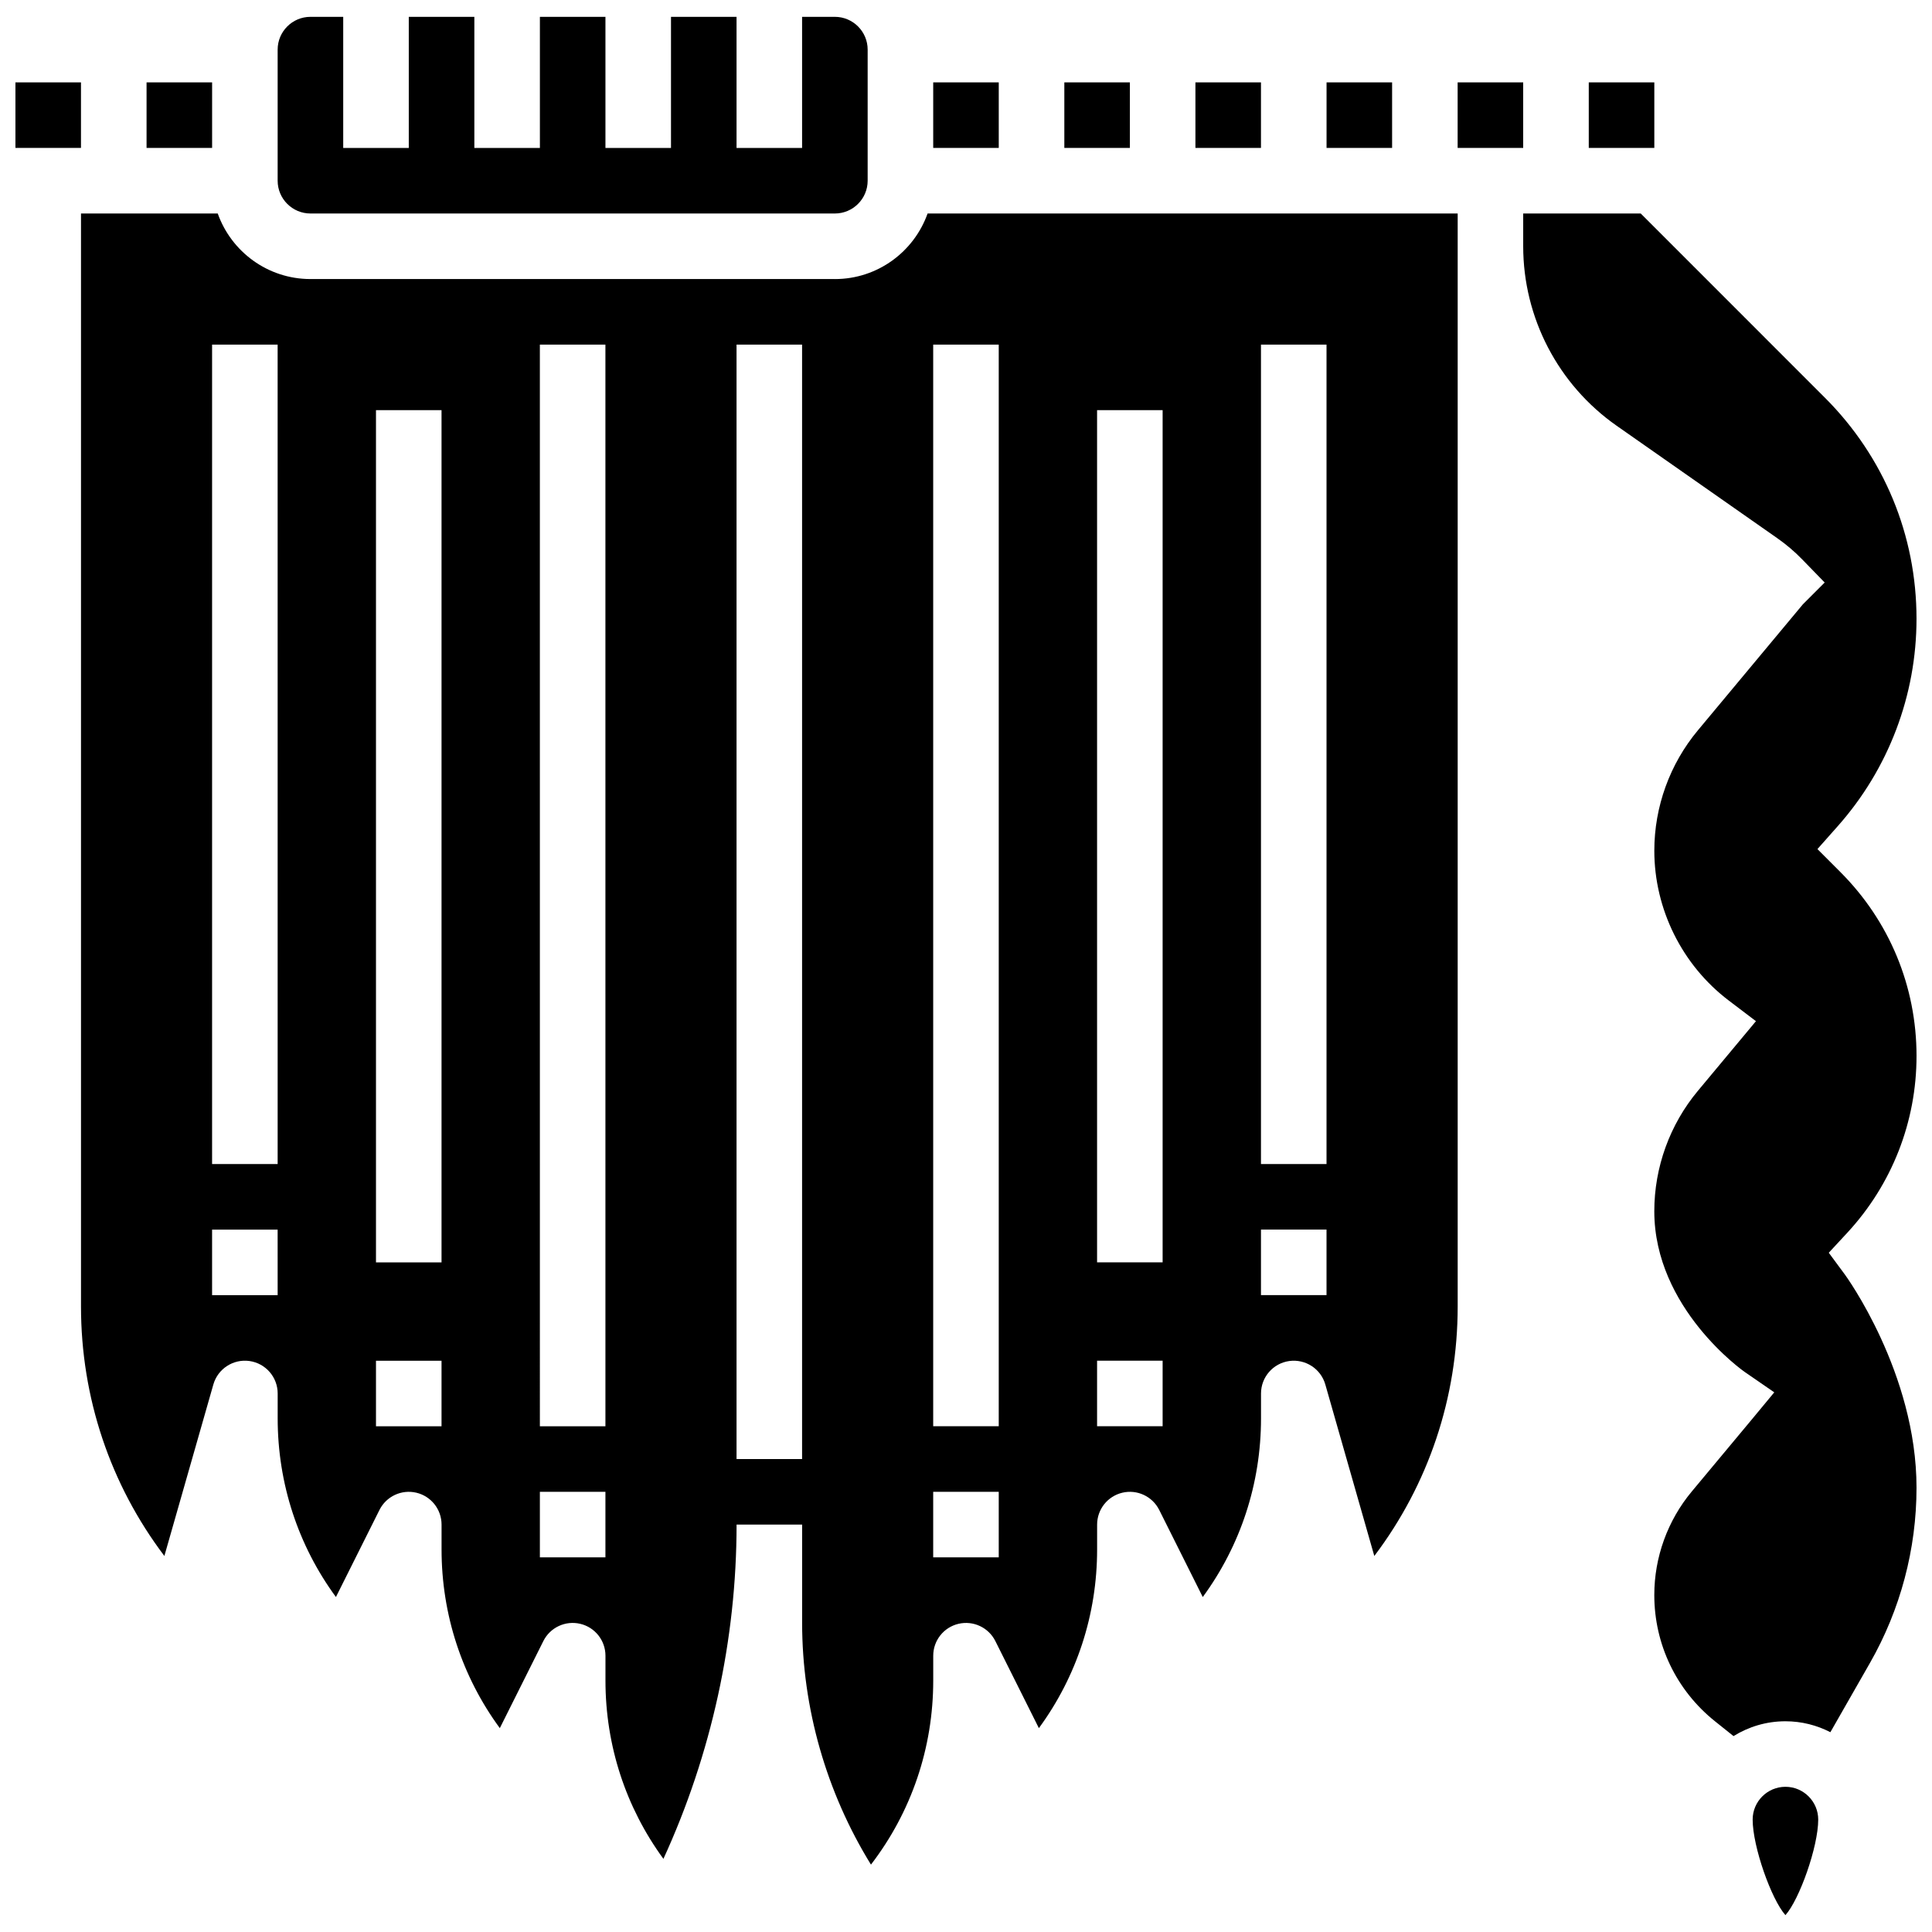 <?xml version="1.0" encoding="UTF-8"?>
<!-- Uploaded to: SVG Repo, www.svgrepo.com, Generator: SVG Repo Mixer Tools -->
<svg width="800px" height="800px" version="1.1" viewBox="144 144 512 512" xmlns="http://www.w3.org/2000/svg">
 <defs>
  <clipPath id="d">
   <path d="m217 148.09h157v52.906h-157z"/>
  </clipPath>
  <clipPath id="c">
   <path d="m148.09 165h17.906v19h-17.906z"/>
  </clipPath>
  <clipPath id="b">
   <path d="m608 617h18v34.902h-18z"/>
  </clipPath>
  <clipPath id="a">
   <path d="m547 200h104.9v405h-104.9z"/>
  </clipPath>
 </defs>
 <path d="m426.06 165.83h17.371v17.371h-17.371z"/>
 <path d="m460.8 165.83h17.371v17.371h-17.371z"/>
 <g clip-path="url(#d)">
  <path d="m226.27 200.58h138.98c4.789 0 8.688-3.898 8.688-8.688v-34.742c0-4.789-3.898-8.688-8.688-8.688h-8.688v34.746h-17.371v-34.746h-17.371v34.746h-17.371v-34.746h-17.371v34.746h-17.371v-34.746h-17.375v34.746h-17.375v-34.746h-8.688c-4.789 0-8.688 3.898-8.688 8.688v34.746c0.004 4.789 3.898 8.684 8.688 8.684z"/>
 </g>
 <path d="m391.31 165.83h17.371v17.371h-17.371z"/>
 <g clip-path="url(#c)">
  <path d="m148.09 165.83h17.371v17.371h-17.371z"/>
 </g>
 <path d="m182.84 165.83h17.371v17.371h-17.371z"/>
 <path d="m530.29 165.83h17.371v17.371h-17.371z"/>
 <g clip-path="url(#b)">
  <path d="m617.16 617.52c-4.789 0-8.688 3.898-8.688 8.688 0 7.176 4.961 21.16 8.688 25.324 3.723-4.164 8.688-18.152 8.688-25.324 0-4.789-3.898-8.688-8.688-8.688z"/>
 </g>
 <g clip-path="url(#a)">
  <path d="m651.9 423.85c0-18.422-7.176-35.742-20.203-48.77l-6.055-6.066 5.418-6.113c13.438-15.16 20.836-34.668 20.836-54.926 0-22.117-8.613-42.914-24.254-58.555l-48.832-48.84h-31.145v8.688c0 18.926 9.254 36.703 24.758 47.555l42.609 29.828c2.356 1.648 4.559 3.527 6.559 5.582l5.969 6.141-5.781 5.781-27.82 33.387c-7.445 8.93-11.547 20.262-11.547 31.895 0 15.488 7.363 30.324 19.695 39.688l7.238 5.496-15.387 18.461c-7.449 8.938-11.551 20.266-11.551 31.902 0 25.801 23.711 42.434 23.953 42.598l7.84 5.402-6.07 7.328-15.789 18.945c-6.406 7.688-9.934 17.43-9.934 27.434 0 13.09 5.863 25.289 16.082 33.465l4.914 3.93c3.996-2.484 8.707-3.93 13.75-3.93 4.293 0 8.344 1.051 11.918 2.898l10.504-18.379c8.062-14.113 12.324-30.164 12.324-46.414 0-30.445-18.789-56.227-18.98-56.484l-4.273-5.785 4.887-5.277c11.848-12.789 18.367-29.434 18.367-46.863z"/>
 </g>
 <path d="m365.25 217.95h-138.98c-11.324 0-20.98-7.262-24.566-17.371l-36.238-0.004v289.63c0 24.188 7.758 47.18 22.094 66.141l12.984-45.449c1.191-4.164 5.269-6.809 9.559-6.215 4.293 0.602 7.484 4.273 7.484 8.605v6.578c0 17.266 5.414 33.699 15.438 47.363l11.539-23.078c1.801-3.602 5.844-5.492 9.766-4.57 3.918 0.922 6.688 4.422 6.688 8.453v6.578c0 17.266 5.414 33.699 15.438 47.363l11.539-23.078c1.801-3.602 5.844-5.492 9.766-4.57 3.922 0.922 6.691 4.422 6.691 8.453v6.578c0 17.223 5.383 33.613 15.359 47.258 12.699-27.672 19.387-58.145 19.387-88.582h17.371v26.059c0 22.539 6.422 44.906 18.242 64.047 10.707-13.938 16.504-30.914 16.504-48.781v-6.578c0-4.027 2.769-7.527 6.691-8.453 3.918-0.922 7.965 0.969 9.766 4.57l11.539 23.078c10.023-13.664 15.434-30.098 15.434-47.363v-6.578c0-4.027 2.769-7.527 6.691-8.453 3.918-0.926 7.965 0.969 9.766 4.57l11.539 23.078c10.023-13.664 15.438-30.098 15.438-47.363v-6.578c0-4.332 3.191-8 7.481-8.602 4.297-0.59 8.367 2.051 9.559 6.215l12.984 45.449c14.34-18.961 22.094-41.953 22.094-66.141v-289.63h-140.48c-3.586 10.109-13.238 17.375-24.562 17.375zm-147.67 269.28h-17.375v-17.371h17.371zm0-34.746h-17.375v-217.16h17.371zm43.43 69.492h-17.371v-17.371h17.371zm0-43.434h-17.371v-225.85h17.371zm43.434 78.176h-17.371v-17.371h17.371zm0-34.742h-17.371l-0.004-286.65h17.371zm52.117 8.684h-17.371v-295.34h17.371zm121.61-295.34h17.371v217.16h-17.371zm0 234.53h17.371v17.371h-17.371zm-43.434-217.16h17.371v225.84h-17.371zm0 251.91h17.371v17.371h-17.371zm-43.43-269.28h17.371v286.65h-17.371zm0 304.02h17.371v17.371h-17.371z"/>
 <path d="m495.55 165.83h17.371v17.371h-17.371z"/>
 <path d="m565.04 165.83h17.371v17.371h-17.371z"/>
</svg>